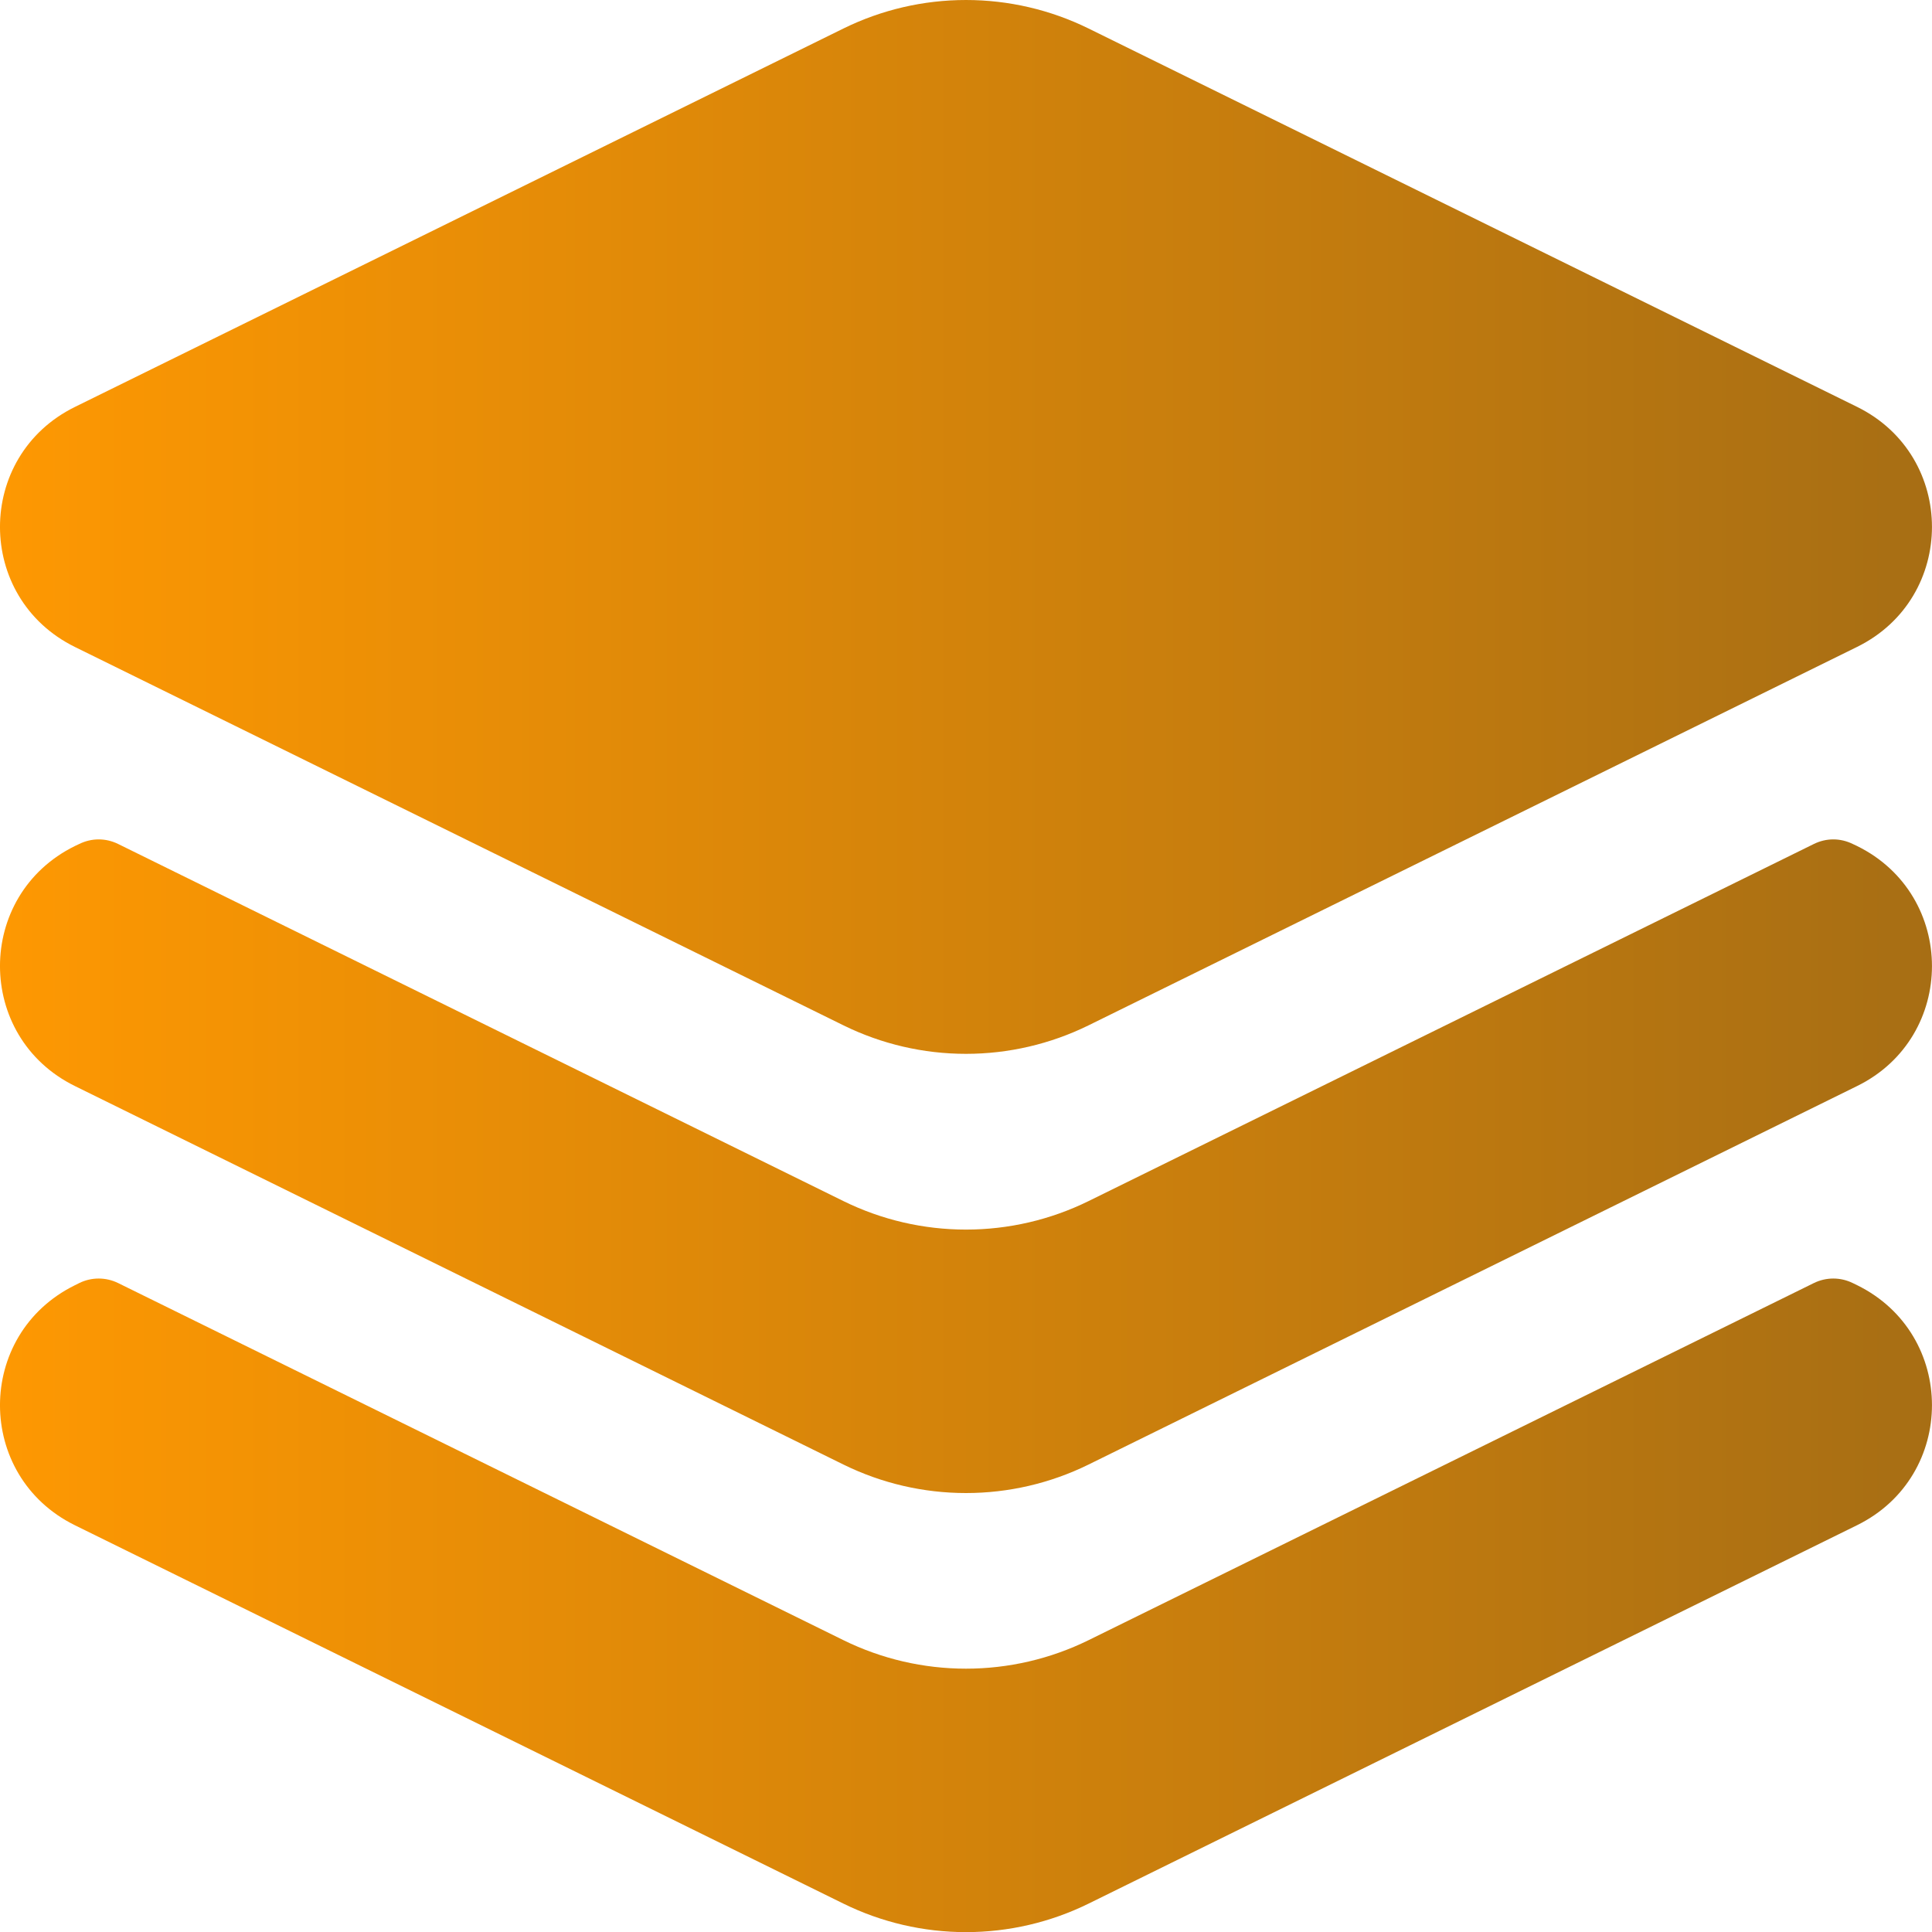<svg width="30" height="30" viewBox="0 0 30 30" fill="none" xmlns="http://www.w3.org/2000/svg">
<path fill-rule="evenodd" clip-rule="evenodd" d="M16.902 0.442C16.31 0.151 15.659 -0 15 -0C14.34 -0 13.69 0.151 13.098 0.442L1.163 6.319C-0.388 7.083 -0.388 9.282 1.163 10.046L13.098 15.922C13.69 16.213 14.34 16.364 15 16.364C15.659 16.364 16.31 16.213 16.902 15.922L28.837 10.045C30.387 9.281 30.387 7.082 28.837 6.318L16.902 0.442ZM1.231 13.105C1.325 13.059 1.428 13.034 1.532 13.034C1.637 13.034 1.74 13.059 1.834 13.105L13.098 18.651C13.69 18.942 14.34 19.093 15 19.093C15.659 19.093 16.31 18.942 16.902 18.651L28.166 13.105C28.26 13.059 28.363 13.034 28.467 13.034C28.572 13.034 28.675 13.059 28.769 13.105L28.837 13.137C30.387 13.901 30.387 16.102 28.837 16.864L16.902 22.742C16.31 23.033 15.659 23.184 15 23.184C14.34 23.184 13.69 23.033 13.098 22.742L1.163 16.864C-0.388 16.101 -0.388 13.901 1.163 13.137L1.231 13.105ZM1.834 19.923C1.74 19.877 1.637 19.853 1.532 19.853C1.428 19.853 1.325 19.877 1.231 19.923L1.163 19.957C-0.388 20.721 -0.388 22.92 1.163 23.684L13.098 29.56C13.69 29.851 14.34 30.002 15 30.002C15.659 30.002 16.31 29.851 16.902 29.56L28.837 23.683C30.387 22.919 30.387 20.719 28.837 19.956L28.769 19.923C28.675 19.877 28.572 19.853 28.467 19.853C28.363 19.853 28.26 19.877 28.166 19.923L16.902 25.469C16.31 25.76 15.659 25.911 15 25.911C14.34 25.911 13.69 25.76 13.098 25.469L1.834 19.923Z" fill="url(#paint0_linear_6_3)"/>
<defs>
<linearGradient id="paint0_linear_6_3" x1="30" y1="15.001" x2="0" y2="15.001" gradientUnits="userSpaceOnUse">
<stop stop-color="#A76E14"/>
<stop offset="1" stop-color="#FE9802"/>
</linearGradient>
</defs>
</svg>
